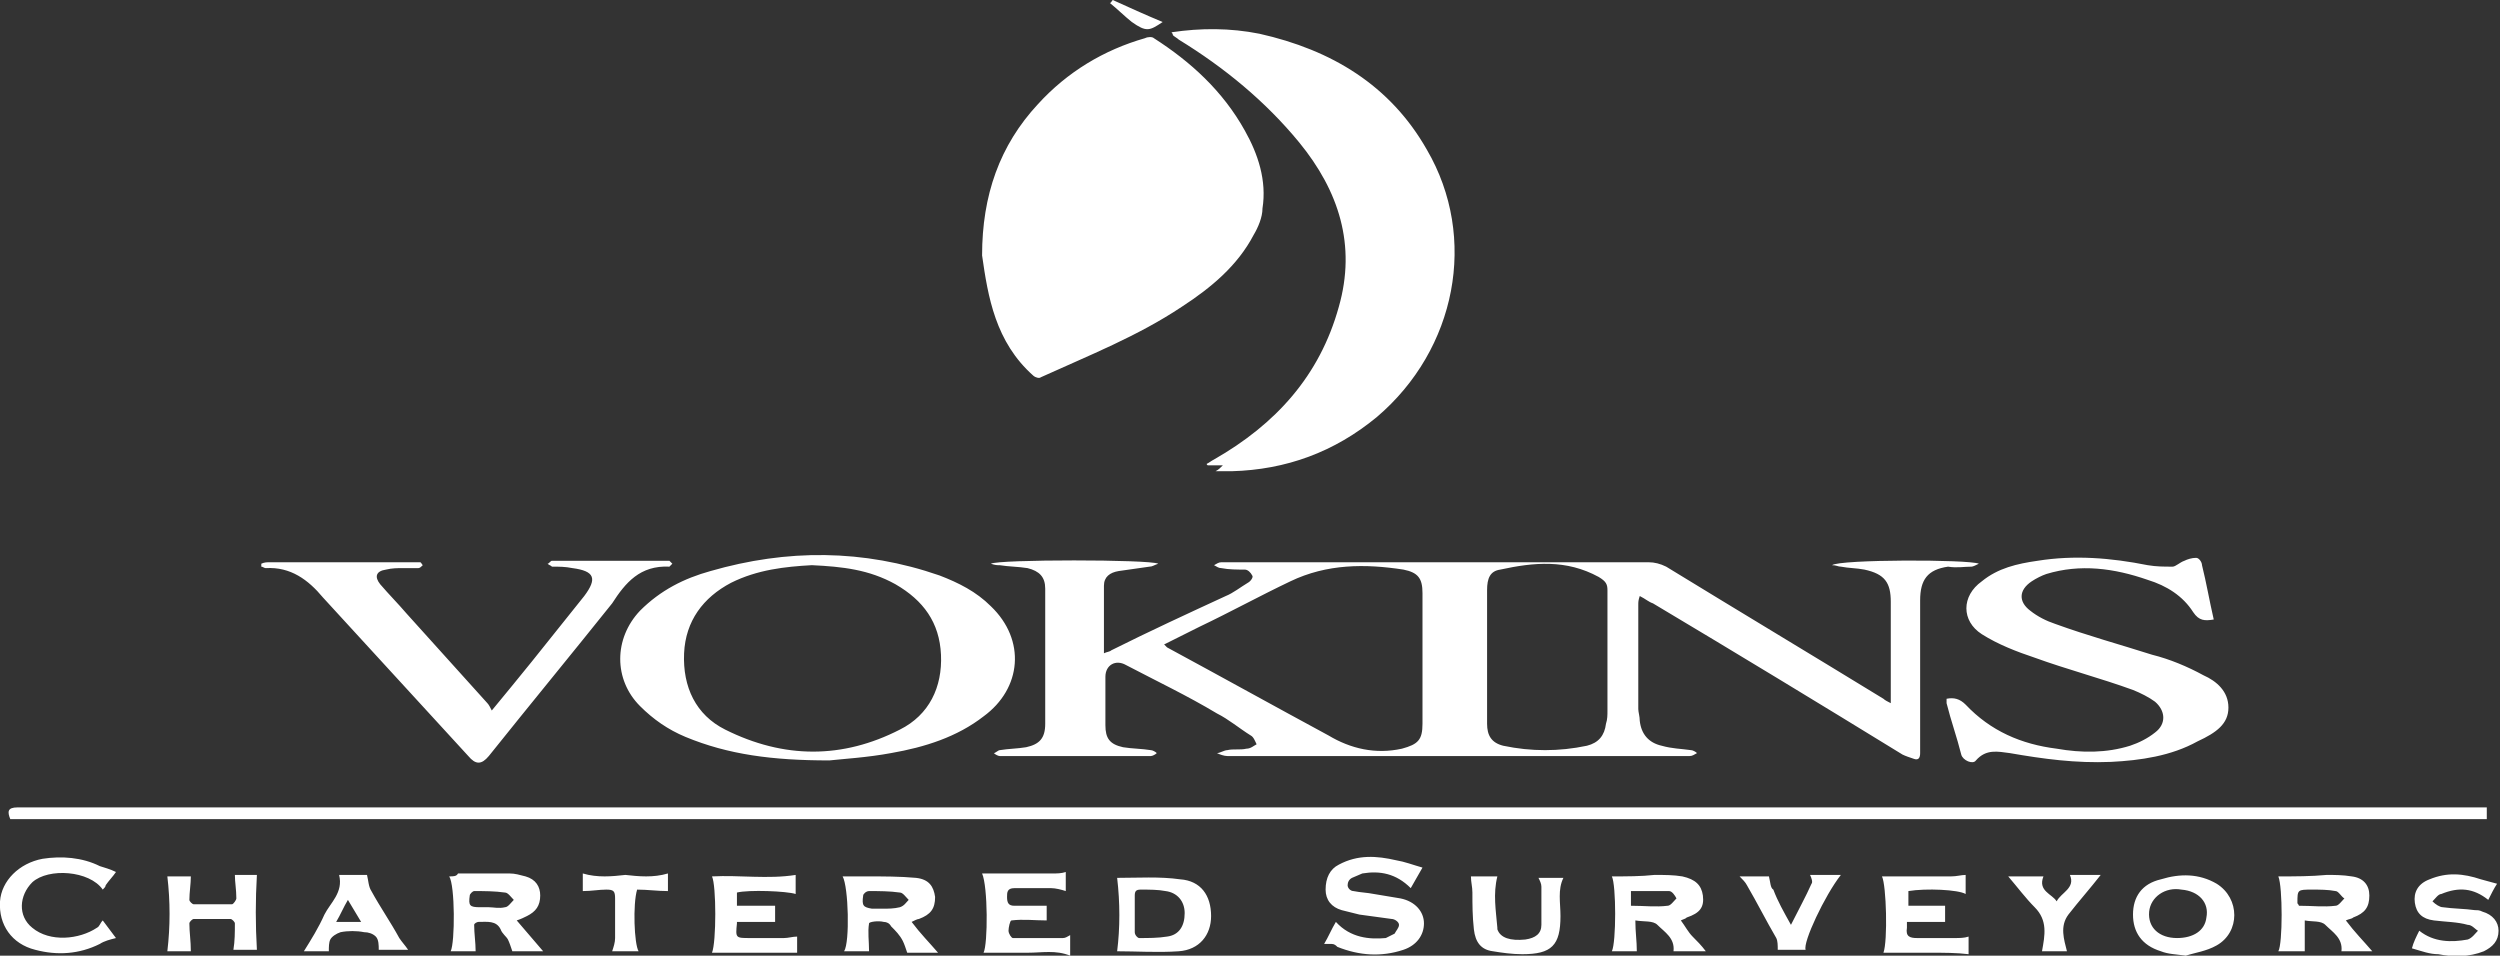 <svg xmlns="http://www.w3.org/2000/svg" xmlns:xlink="http://www.w3.org/1999/xlink" id="Layer_1" x="0px" y="0px" width="170.3px" height="65.1px" viewBox="0 0 170.3 65.1" style="enable-background:new 0 0 170.3 65.1;" xml:space="preserve"><rect x="0" y="0" width="170.3" height="65.1" fill="#333333" stroke="none"/><g> <path style="fill:#FFFFFF;" d="M157.5,60.6c0.5,0,1.1,0,1.6,0.1c0.2,0,0.4,0.4,0.6,0.5c-0.2,0.2-0.4,0.5-0.6,0.5 c-0.8,0.1-1.6,0-2.5,0c0-0.1-0.1-0.1-0.1-0.2C156.5,60.6,156.5,60.6,157.5,60.6 M155.2,59.7c0.3,0.7,0.3,4.6,0,5.1h1.8v-2.1 c0.5,0.1,1.1,0,1.4,0.3c0.5,0.5,1.2,0.9,1.1,1.8h2.1c-0.6-0.7-1.2-1.3-1.8-2.1c0.2-0.1,0.4-0.1,0.5-0.2c0.8-0.3,1.1-0.7,1.1-1.5 c0-0.7-0.4-1.2-1.2-1.3c-0.6-0.1-1.2-0.1-1.7-0.1C157.4,59.7,156.4,59.7,155.2,59.7 M146.4,62.1c0.1-1,1.1-1.7,2.2-1.5 c1.2,0.1,1.9,0.9,1.7,1.9c-0.1,0.9-0.9,1.4-2,1.4C147.1,63.9,146.3,63.2,146.4,62.1 M145.3,62.3c0,1.2,0.6,2.1,1.9,2.5 c0.5,0.2,1,0.2,1.7,0.3c0.6-0.2,1.4-0.3,2.1-0.7c1.6-0.9,1.6-3.2,0-4.2c-1.2-0.7-2.5-0.7-3.8-0.3C145.9,60.2,145.3,61.1,145.3,62.3 M139.2,59.7h-2.4c0.6,0.7,1.2,1.5,1.8,2.1c0.9,0.9,0.7,1.9,0.5,3h1.7c-0.2-0.8-0.5-1.7,0.1-2.5c0.7-0.9,1.5-1.8,2.2-2.7H141 c0.4,0.9-0.6,1.2-0.9,1.8C139.8,60.9,138.8,60.7,139.2,59.7 M128.2,59.7c0.3,0.6,0.4,4.4,0.1,5.2c1.1,0,2.1,0,3.2,0 c0.9,0,1.8,0,2.6,0.1v-1.2c-0.3,0.1-0.6,0.1-1,0.1c-0.8,0-1.7,0-2.5,0c-0.5,0-0.8-0.1-0.7-0.7c0-0.2,0-0.3,0-0.4h2.6v-1.1H130v-1 c1.2-0.2,3.4-0.1,3.9,0.2v-1.3c-0.3,0-0.6,0.1-1,0.1c-1.1,0-2.3,0-3.4,0C129.1,59.7,128.7,59.7,128.2,59.7 M120.5,59.7h-2 c0.2,0.2,0.4,0.4,0.5,0.6c0.7,1.2,1.3,2.4,2,3.6c0.1,0.2,0.1,0.5,0.1,0.8h1.9c-0.2-0.5,1.3-3.7,2.4-5.1h-2.1 c0.1,0.2,0.2,0.5,0.1,0.6c-0.4,0.9-0.9,1.8-1.4,2.8c-0.5-0.9-0.9-1.6-1.2-2.4C120.6,60.5,120.6,60.1,120.5,59.7 M111.2,60.7 c0.9,0,1.7,0,2.5,0c0.2,0,0.4,0.3,0.5,0.5c-0.2,0.2-0.4,0.5-0.6,0.5c-0.8,0.1-1.6,0-2.5,0V60.7z M109.8,59.7c0.3,0.6,0.3,4.5,0,5.1 h1.7c0-0.7-0.1-1.3-0.1-2.1c0.6,0.1,1.2,0,1.5,0.3c0.5,0.5,1.2,0.9,1.1,1.8h2.2c-0.3-0.4-0.6-0.7-0.9-1c-0.3-0.3-0.5-0.7-0.8-1.1 c0.2-0.1,0.3-0.1,0.4-0.2c0.9-0.3,1.2-0.7,1.1-1.5c-0.1-0.7-0.5-1.1-1.4-1.3c-0.6-0.1-1.2-0.1-1.9-0.1 C111.8,59.7,110.8,59.7,109.8,59.7 M102,59.7h-1.8c0,0.4,0.1,0.7,0.1,1.1c0,0.8,0,1.6,0.1,2.5c0.1,0.9,0.5,1.4,1.3,1.5 c0.6,0.1,1.3,0.2,2,0.2c2,0,2.6-0.6,2.6-2.6c0-0.9-0.2-1.8,0.2-2.6h-1.7c0.1,0.2,0.2,0.4,0.2,0.6c0,0.9,0,1.8,0,2.6 c0,0.6-0.4,0.9-1.1,1c-1,0.1-1.7-0.1-1.9-0.7c0,0,0-0.1,0-0.1C101.9,62,101.7,60.9,102,59.7 M91,62.8c-0.3,0.5-0.5,1-0.8,1.5 c0.2,0,0.4,0,0.5,0c0.2,0,0.3,0.1,0.4,0.2c1.5,0.6,3,0.7,4.5,0.2c0.9-0.3,1.4-1,1.4-1.8c0-0.8-0.6-1.5-1.6-1.7 c-0.6-0.1-1.2-0.2-1.8-0.3c-0.5-0.1-0.9-0.1-1.4-0.2c-0.2,0-0.4-0.2-0.4-0.4c0-0.2,0.1-0.4,0.3-0.5c0.2-0.1,0.5-0.2,0.7-0.3 c1.2-0.2,2.3,0,3.3,1c0.3-0.5,0.5-0.9,0.8-1.4c-0.7-0.2-1.2-0.4-1.8-0.5c-1.3-0.3-2.6-0.4-3.9,0.3c-0.6,0.3-0.9,0.9-0.9,1.7 c0,0.7,0.4,1.2,1.1,1.4c0.4,0.1,0.8,0.2,1.2,0.3c0.7,0.1,1.5,0.2,2.2,0.3c0.2,0,0.5,0.2,0.5,0.4c0,0.2-0.2,0.4-0.3,0.6 c-0.2,0.1-0.4,0.2-0.6,0.3C93.3,64,92,63.9,91,62.8 M77.3,62.2L77.3,62.2c0-0.4,0-0.8,0-1.2c0-0.3,0.1-0.4,0.4-0.4 c0.6,0,1.2,0,1.7,0.1c0.8,0.1,1.3,0.7,1.3,1.5c0,0.9-0.4,1.5-1.2,1.6c-0.6,0.1-1.3,0.1-1.9,0.1c-0.1,0-0.3-0.2-0.3-0.4 C77.3,63.1,77.3,62.7,77.3,62.2 M76.1,59.8c0.2,1.7,0.2,3.4,0,5c1.3,0,2.8,0.1,4.2,0c1.4-0.1,2.2-1.1,2.2-2.4 c0-1.4-0.7-2.4-2.1-2.5C79,59.7,77.5,59.8,76.1,59.8 M67,64.9c1.1,0,2,0,3,0c1,0,1.9-0.2,2.9,0.2v-1.4c-0.2,0.1-0.3,0.2-0.5,0.2 c-1.1,0-2.3,0-3.4,0c-0.1,0-0.3-0.3-0.3-0.5c0-0.2,0.1-0.7,0.2-0.7c0.8-0.1,1.6,0,2.4,0v-1c-0.7,0-1.5,0-2.2,0 c-0.4,0-0.5-0.2-0.5-0.6c0-0.3,0-0.6,0.5-0.6c0.8,0,1.7,0,2.5,0c0.3,0,0.7,0.1,1,0.2v-1.3c-0.3,0.1-0.6,0.1-0.9,0.1 c-1.6,0-3.2,0-4.8,0C67.3,60.4,67.3,64.3,67,64.9 M58.8,61c0-0.1,0.2-0.3,0.4-0.3c0.7,0,1.4,0,2.1,0.1c0.2,0,0.4,0.3,0.6,0.5 c-0.2,0.2-0.3,0.4-0.6,0.5c-0.4,0.1-0.8,0.1-1.2,0.1c0,0,0,0,0,0c-0.2,0-0.4,0-0.7,0C58.8,61.8,58.7,61.7,58.8,61 M57.4,59.7 c0.4,0.7,0.5,4.5,0.1,5.1h1.7c0-0.7-0.1-1.3,0-1.9c0-0.1,0.6-0.2,1-0.1c0.2,0,0.4,0.1,0.5,0.3c0.3,0.3,0.6,0.6,0.8,1 c0.1,0.2,0.2,0.5,0.3,0.8h2.1c-0.6-0.7-1.2-1.3-1.8-2.1c0.2-0.1,0.4-0.2,0.5-0.2c0.8-0.3,1.1-0.7,1.1-1.5c-0.1-0.7-0.4-1.2-1.3-1.3 c-1.1-0.1-2.2-0.1-3.4-0.1C58.5,59.7,58,59.7,57.4,59.7 M48.5,64.9h5.8v-1.1c-0.3,0-0.6,0.1-0.9,0.1c-0.8,0-1.6,0-2.3,0 c-1,0-1,0-0.9-1c0-0.1,0-0.1,0-0.1h2.6v-1.1h-2.6v-0.9c0.8-0.2,3.4-0.1,4,0.1v-1.3c-1.9,0.3-3.8,0-5.7,0.1 C48.8,60.3,48.8,64.2,48.5,64.9 M39.7,59.5v1.2c0.6,0,1.1-0.1,1.6-0.1c0.5,0,0.6,0.1,0.6,0.6c0,0.9,0,1.8,0,2.7 c0,0.3-0.1,0.6-0.2,0.9h1.8c-0.3-0.5-0.4-3.2-0.1-4.2c0.7,0,1.4,0.1,2.1,0.1v-1.2c-1,0.3-2,0.2-2.9,0.1 C41.7,59.7,40.7,59.8,39.7,59.5 M32,61c0-0.1,0.2-0.3,0.3-0.3c0.7,0,1.4,0,2.1,0.1c0.2,0,0.4,0.3,0.6,0.5c-0.2,0.2-0.4,0.5-0.6,0.5 c-0.4,0.1-0.8,0-1.1,0v0c-0.2,0-0.4,0-0.6,0C32,61.8,31.9,61.7,32,61 M30.6,59.7c0.4,0.6,0.4,4.5,0.1,5.1h1.7 c0-0.6-0.1-1.2-0.1-1.8c0-0.1,0.2-0.2,0.3-0.2c0.6,0,1.2-0.1,1.5,0.5c0.1,0.3,0.4,0.5,0.5,0.7c0.1,0.2,0.2,0.5,0.3,0.8h2.1 c-0.6-0.7-1.2-1.4-1.8-2.1c0.3-0.1,0.5-0.2,0.7-0.3c0.6-0.3,0.9-0.7,0.9-1.4c0-0.6-0.3-1.1-1-1.3c-0.4-0.1-0.7-0.2-1.1-0.2 c-1.2,0-2.3,0-3.5,0C31.1,59.7,30.9,59.7,30.6,59.7 M22.9,62.8c0.3-0.5,0.5-1,0.8-1.5c0.3,0.5,0.6,1,0.9,1.5H22.9z M22.1,62.3 c-0.4,0.9-0.9,1.7-1.4,2.5h1.7c0-0.3,0-0.6,0.1-0.8c0.1-0.2,0.4-0.4,0.7-0.5c0.5-0.1,1.1-0.1,1.6,0c0.3,0,0.6,0.1,0.8,0.3 c0.2,0.2,0.2,0.6,0.2,0.9h2c-0.2-0.3-0.4-0.5-0.6-0.8c-0.6-1.1-1.3-2.1-1.9-3.2c-0.2-0.3-0.2-0.7-0.3-1.1h-1.9 C23.4,60.8,22.5,61.5,22.1,62.3 M11.4,59.7c0.2,1.7,0.2,3.4,0,5.1H13c0-0.7-0.1-1.3-0.1-1.9c0-0.1,0.2-0.3,0.3-0.3 c0.8,0,1.7,0,2.5,0c0.1,0,0.3,0.2,0.3,0.3c0,0.6,0,1.2-0.1,1.8h1.6c-0.1-1.7-0.1-3.4,0-5.1H16c0,0.5,0.1,1,0.1,1.6 c0,0.1-0.2,0.4-0.3,0.4c-0.9,0-1.7,0-2.6,0c-0.1,0-0.3-0.2-0.3-0.3c0-0.5,0.1-1.1,0.1-1.6H11.4z M0,61.4c-0.1,1.6,0.8,2.9,2.4,3.3 c1.5,0.4,3,0.3,4.4-0.4c0.3-0.2,0.7-0.3,1.1-0.4c-0.3-0.4-0.6-0.8-0.9-1.2c-0.2,0.2-0.2,0.4-0.4,0.5c-1.2,0.8-3.2,1-4.4,0 c-1-0.8-0.9-2.2,0-3.1c1.1-1,3.9-0.8,4.8,0.5c0.1-0.1,0.2-0.2,0.2-0.3c0.2-0.3,0.5-0.6,0.7-0.9c-0.4-0.2-0.8-0.3-1.1-0.4 c-1.2-0.6-2.6-0.7-3.9-0.5C1.3,58.8,0.1,60,0,61.4 M45.6,38.6c0.1-0.1,0.1-0.1,0.2-0.2c-0.1-0.1-0.1-0.1-0.2-0.2 c-0.1,0-0.2,0-0.4,0c-2.4,0-4.8,0-7.3,0c-0.1,0-0.2,0-0.3,0c-0.1,0-0.2,0.2-0.3,0.2c0.1,0.1,0.2,0.1,0.3,0.2c0.5,0,0.9,0,1.4,0.1 c1.5,0.2,1.7,0.7,0.8,1.9c-1.2,1.5-2.4,3-3.6,4.5c-0.9,1.1-1.7,2.1-2.7,3.3c-0.1-0.2-0.2-0.4-0.3-0.5c-1.8-2-3.7-4.1-5.5-6.1 c-0.6-0.7-1.2-1.3-1.8-2c-0.4-0.5-0.3-0.9,0.4-1c0.4-0.1,0.8-0.1,1.1-0.1c0.4,0,0.7,0,1.1,0c0.1,0,0.2-0.1,0.3-0.2 c-0.1-0.1-0.1-0.2-0.2-0.2c-0.1,0-0.2,0-0.4,0c-3.3,0-6.5,0-9.8,0c-0.2,0-0.4,0-0.6,0.1c0,0.1,0,0.1,0,0.2c0.1,0,0.2,0.1,0.3,0.1 c1.7-0.1,2.9,0.8,3.9,2c3.3,3.6,6.6,7.2,9.9,10.8c0.5,0.6,0.9,0.6,1.4,0c2.8-3.5,5.6-6.9,8.4-10.4C42.6,39.7,43.6,38.5,45.6,38.6 C45.5,38.6,45.5,38.6,45.6,38.6 M64.1,44.6c0.1,2.2-0.8,4.1-2.8,5.1c-3.9,2-7.9,2-11.9,0c-2-1-2.9-2.9-2.8-5.2 c0.1-2.2,1.3-3.8,3.2-4.8c1.8-0.9,3.7-1.1,5.5-1.2c2.1,0.1,3.9,0.3,5.7,1.3C62.9,40.9,64,42.4,64.1,44.6 M67.5,41.3 c-1-1-2.2-1.6-3.5-2.1c-5.2-1.8-10.4-1.8-15.6-0.3c-1.8,0.5-3.4,1.3-4.8,2.7c-1.8,1.9-1.8,4.7,0,6.5c0.9,0.9,1.9,1.6,3.1,2.1 c2.9,1.2,5.9,1.6,9.8,1.6c0.9-0.1,2.6-0.2,4.2-0.5c2.3-0.4,4.5-1.1,6.3-2.5C69.6,46.9,69.9,43.6,67.5,41.3 M78,2.6 c-2.8,0.8-5.3,2.3-7.3,4.5c-2.6,2.8-3.8,6.2-3.8,10.3c0.4,2.8,0.9,5.9,3.5,8.2c0.1,0.1,0.4,0.2,0.5,0.1c3.3-1.5,6.6-2.8,9.6-4.8 c2-1.3,3.8-2.8,4.9-4.9c0.3-0.5,0.6-1.2,0.6-1.8c0.3-1.9-0.3-3.7-1.2-5.3c-1.5-2.7-3.7-4.7-6.2-6.3C78.5,2.5,78.2,2.5,78,2.6 M79.2,1.5C78,1,76.9,0.5,75.8,0c-0.1,0.1-0.1,0.2-0.2,0.2c0.5,0.4,1,0.9,1.5,1.3C78.1,2.2,78.3,2.1,79.2,1.5 M97.2,10.2 c-2.5-4.4-6.5-6.8-11.4-7.9c-2-0.4-4-0.4-6-0.1c0.1,0.1,0.1,0.2,0.1,0.2c0.1,0.1,0.3,0.2,0.4,0.3c3.1,1.9,5.9,4.2,8.2,7 c2.7,3.3,3.9,7,2.7,11.2c-1.3,4.7-4.3,8-8.5,10.4c-0.2,0.1-0.3,0.2-0.5,0.3c0,0,0,0.1,0.1,0.1h1c-0.2,0.2-0.3,0.3-0.5,0.4 c0.5,0,0.8,0,1.1,0c3.7-0.1,7-1.3,9.9-3.7C99.2,23.8,100.7,16.2,97.2,10.2 M109.5,40.2c0,2.7,0,5.5,0,8.2c0,0.3,0,0.6-0.1,0.9 c-0.1,0.8-0.5,1.3-1.3,1.5c-1.9,0.4-3.8,0.4-5.7,0c-0.8-0.2-1.1-0.7-1.1-1.5c0-1.5,0-3,0-4.6c0-1.5,0-3,0-4.5 c0-0.8,0.2-1.3,0.9-1.4c2.3-0.5,4.5-0.7,6.7,0.5C109.4,39.6,109.5,39.8,109.5,40.2 M96.9,40.4c0,3,0,5.9,0,8.9 c0,1.1-0.3,1.4-1.4,1.7c-1.8,0.4-3.5,0-5-0.9c-3.7-2-7.3-4-11-6c0,0-0.1-0.1-0.2-0.2c0.8-0.4,1.6-0.8,2.4-1.2 c2.1-1,4.1-2.1,6.2-3.1c2.5-1.2,5.1-1.2,7.7-0.8C96.6,39,96.9,39.4,96.9,40.4 M134.3,38.6c0.1,0,0.3-0.1,0.5-0.2 c-0.7-0.3-9.5-0.3-10,0.1c0.3,0,0.4,0.1,0.6,0.1c0.5,0.1,1.1,0.1,1.6,0.2c1.4,0.3,1.8,0.9,1.8,2.2c0,2.1,0,4.2,0,6.3 c0,0.2,0,0.3,0,0.6c-0.2-0.1-0.4-0.2-0.5-0.3c-4.9-3-9.9-6-14.8-9c-0.4-0.2-0.8-0.3-1.2-0.3c-5.7,0-11.4,0-17.1,0c-4,0-8,0-12,0 c-0.2,0-0.3,0.1-0.5,0.2c0.2,0.1,0.3,0.2,0.5,0.2c0.5,0.1,1.1,0.1,1.6,0.1c0.2,0,0.4,0.2,0.5,0.4c0.1,0.1-0.1,0.4-0.3,0.5 c-0.5,0.3-1,0.7-1.5,0.9c-2.6,1.2-5.2,2.4-7.8,3.7c-0.1,0.1-0.3,0.1-0.5,0.2c0-1.6,0-3.1,0-4.6c0-0.6,0.4-0.9,1-1 c0.7-0.1,1.4-0.2,2.1-0.3c0.2,0,0.3-0.1,0.6-0.2c-0.6-0.3-10.9-0.3-11.4,0c0.3,0.1,0.4,0.1,0.6,0.1c0.6,0.1,1.3,0.1,1.9,0.2 c0.8,0.2,1.2,0.6,1.2,1.4c0,3.1,0,6.1,0,9.2c0,1-0.4,1.4-1.3,1.6c-0.6,0.1-1.2,0.1-1.8,0.2c-0.1,0-0.3,0.2-0.4,0.2 c0.1,0.1,0.3,0.2,0.4,0.2c3.4,0,6.9,0,10.3,0c0.1,0,0.3-0.1,0.4-0.2c-0.1-0.1-0.3-0.2-0.4-0.2c-0.6-0.1-1.3-0.1-1.9-0.2 c-0.9-0.2-1.2-0.6-1.2-1.5c0-1.1,0-2.2,0-3.3c0-0.8,0.7-1.2,1.4-0.8c2.1,1.1,4.2,2.1,6.2,3.3c0.8,0.4,1.5,1,2.3,1.5 c0.2,0.1,0.3,0.4,0.4,0.6c-0.2,0.1-0.4,0.3-0.7,0.3c-0.4,0.1-0.9,0-1.3,0.1c-0.2,0-0.5,0.2-0.7,0.2c0.2,0.1,0.5,0.2,0.7,0.2 c6.9,0,13.8,0,20.7,0c3.6,0,7.2,0,10.8,0c0.2,0,0.3-0.1,0.5-0.2c-0.1-0.1-0.3-0.2-0.4-0.2c-0.7-0.1-1.3-0.1-2-0.3 c-0.9-0.2-1.4-0.8-1.5-1.7c0-0.3-0.1-0.6-0.1-0.8c0-2.4,0-4.7,0-7.1c0-0.2,0-0.3,0.1-0.6c0.4,0.2,0.6,0.4,0.9,0.5 c5.7,3.4,11.3,6.8,17,10.3c0.2,0.1,0.5,0.2,0.8,0.3c0.3,0.1,0.4-0.1,0.4-0.4c0-0.4,0-0.7,0-1.1c0-3.1,0-6.2,0-9.3 c0-1.4,0.5-2.1,1.9-2.3C133.3,38.7,133.8,38.6,134.3,38.6 M151.8,48.2c0-1.1-0.8-1.8-1.7-2.2c-1.1-0.6-2.3-1.1-3.5-1.4 c-2.2-0.7-4.4-1.3-6.6-2.1c-0.6-0.2-1.2-0.5-1.7-0.9c-0.8-0.6-0.8-1.4,0.1-2c0.3-0.2,0.7-0.4,1-0.5c2.3-0.7,4.6-0.4,6.9,0.4 c1.3,0.4,2.4,1.1,3.1,2.2c0.4,0.6,0.8,0.6,1.4,0.5c-0.3-1.3-0.5-2.5-0.8-3.7c0-0.2-0.2-0.5-0.4-0.5c-0.3,0-0.6,0.1-0.8,0.2 c-0.3,0.1-0.6,0.4-0.8,0.4c-0.6,0-1.1,0-1.7-0.1c-2.5-0.5-5-0.7-7.5-0.3c-1.4,0.2-2.7,0.5-3.8,1.4c-1.4,1-1.4,2.7,0,3.6 c1.1,0.7,2.4,1.2,3.6,1.6c2.2,0.8,4.5,1.4,6.7,2.2c0.5,0.2,1.1,0.5,1.5,0.8c0.7,0.6,0.8,1.5,0,2.1c-0.5,0.4-1.1,0.7-1.7,0.9 c-1.6,0.5-3.3,0.5-5,0.2c-2.4-0.3-4.5-1.2-6.2-3c-0.4-0.4-0.8-0.5-1.3-0.4c0,0.1,0,0.2,0,0.3c0.3,1.2,0.7,2.3,1,3.5 c0.1,0.4,0.8,0.7,1,0.4c0.7-0.8,1.5-0.6,2.3-0.5c2.3,0.4,4.5,0.7,6.9,0.6c2-0.1,4.1-0.4,5.9-1.4C151,49.9,151.8,49.3,151.8,48.2 M0.7,55.8h168.7c0-0.3,0-0.5,0-0.8h-1.8c-55.5,0-110.9,0-166.4,0C0.5,55,0.5,55.3,0.7,55.8 M169.5,61.3c0.2-0.4,0.4-0.8,0.6-1.1 c-0.4-0.1-0.7-0.2-1.1-0.3c-1.2-0.4-2.3-0.5-3.5,0c-0.8,0.3-1.1,0.9-1,1.6c0.1,0.7,0.5,1.1,1.3,1.2c0.8,0.1,1.6,0.1,2.3,0.3 c0.3,0,0.5,0.3,0.7,0.4c-0.2,0.2-0.4,0.5-0.7,0.6c-1.1,0.2-2.3,0.2-3.3-0.6c-0.2,0.4-0.4,0.8-0.5,1.2c0.7,0.2,1.2,0.4,1.8,0.4 c1,0.2,2.1,0.2,3.1-0.2c0.6-0.3,1-0.7,1-1.4c0-0.6-0.4-1.1-1.1-1.3c-0.2-0.1-0.3-0.1-0.5-0.1c-0.7-0.1-1.5-0.1-2.2-0.2 c-0.2,0-0.5-0.2-0.7-0.4c0.2-0.2,0.4-0.5,0.6-0.5C167.5,60.4,168.5,60.5,169.5,61.3"></path></g></svg>